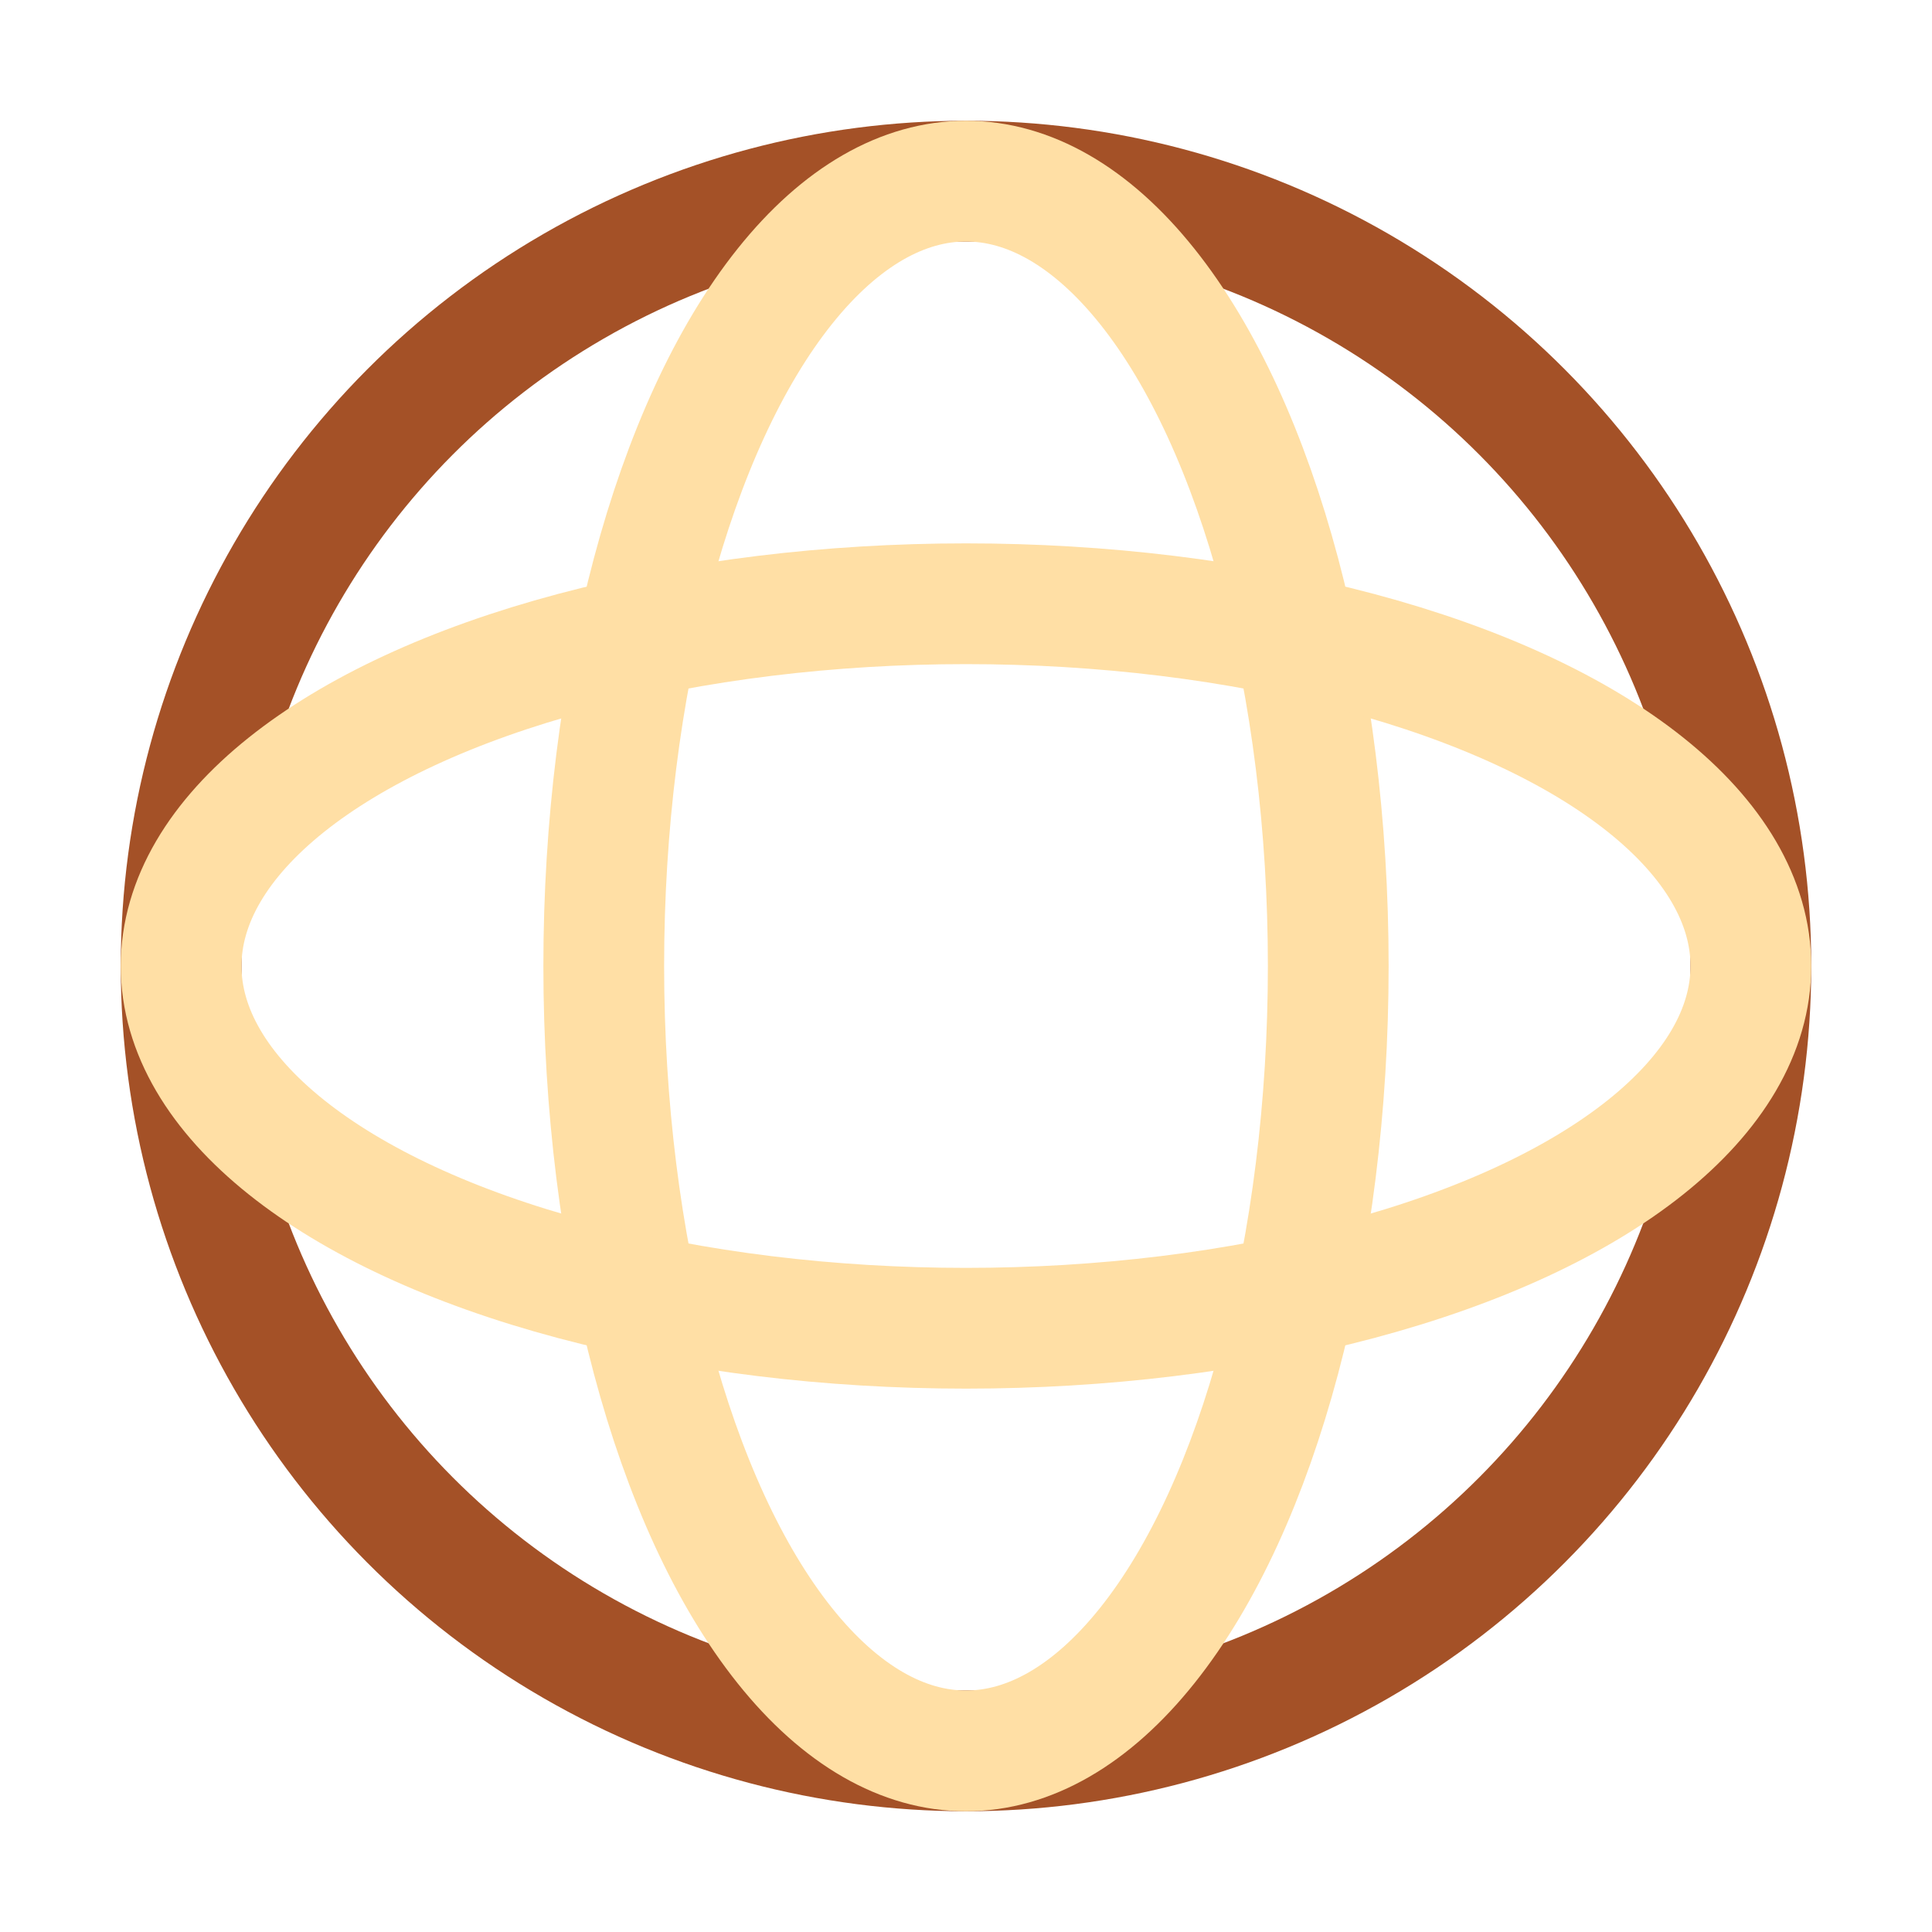<?xml version="1.0" encoding="UTF-8"?>
<svg xmlns="http://www.w3.org/2000/svg" width="32" height="32" viewBox="0 0 32 32"><circle cx="16" cy="16" r="13" fill="none" stroke="#A45127" stroke-width="2"/><ellipse cx="16" cy="16" rx="6" ry="13" fill="none" stroke="#FFDFA5" stroke-width="2"/><ellipse cx="16" cy="16" rx="13" ry="6" fill="none" stroke="#FFDFA5" stroke-width="2"/></svg>